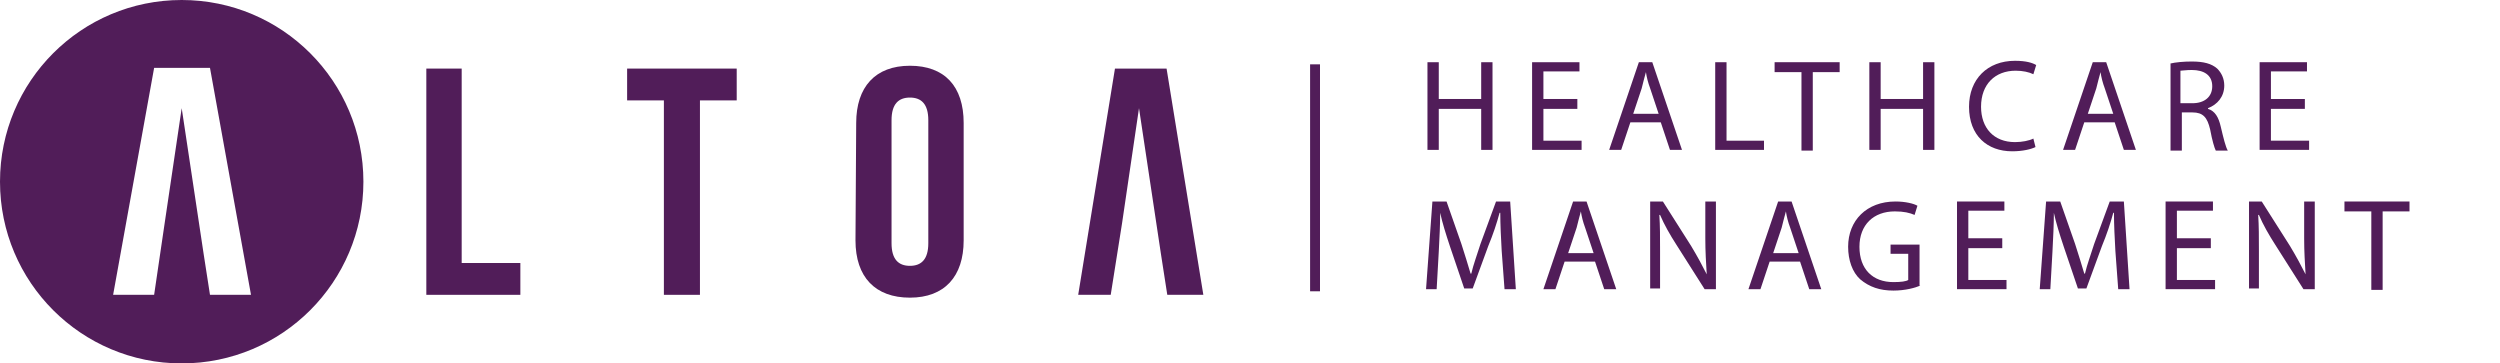 <?xml version="1.0" encoding="utf-8"?>
<!-- Generator: Adobe Illustrator 24.3.0, SVG Export Plug-In . SVG Version: 6.00 Build 0)  -->
<svg version="1.1" id="Vrstva_1" xmlns="http://www.w3.org/2000/svg" xmlns:xlink="http://www.w3.org/1999/xlink" x="0px" y="0px"
	 viewBox="0 0 353.6 51.4" style="enable-background:new 0 0 353.6 51.4;" xml:space="preserve">
<style type="text/css">
	.st0{enable-background:new    ;}
	.st1{fill:#511d59;}
</style>
<g class="st0">
	<path class="st1" d="M203.5,8.8V14h6V8.8h1.6v12.4h-1.6v-5.8h-6v5.8h-1.6V8.8H203.5z"/>
	<path class="st1" d="M223.1,15.4h-4.8v4.5h5.4v1.3h-7V8.8h6.7v1.3h-5.1v3.9h4.8V15.4z"/>
	<path class="st1" d="M230.6,17.3l-1.3,3.9h-1.7l4.2-12.4h1.9l4.2,12.4h-1.7l-1.3-3.9H230.6z M234.6,16.1l-1.2-3.6
		c-0.3-0.8-0.5-1.6-0.6-2.3h0c-0.2,0.7-0.4,1.5-0.6,2.3l-1.2,3.6H234.6z"/>
	<path class="st1" d="M242.6,8.8h1.6v11.1h5.3v1.3h-6.9V8.8z"/>
	<path class="st1" d="M254.8,10.2h-3.8V8.8h9.2v1.4h-3.8v11.1h-1.6V10.2z"/>
	<path class="st1" d="M266,8.8V14h6V8.8h1.6v12.4h-1.6v-5.8h-6v5.8h-1.6V8.8H266z"/>
	<path class="st1" d="M287.9,20.8c-0.6,0.3-1.8,0.6-3.3,0.6c-3.5,0-6.1-2.2-6.1-6.3c0-3.9,2.6-6.5,6.5-6.5c1.6,0,2.5,0.3,3,0.6
		l-0.4,1.3c-0.6-0.3-1.5-0.5-2.5-0.5c-2.9,0-4.9,1.9-4.9,5.1c0,3,1.8,5,4.8,5c1,0,2-0.2,2.6-0.5L287.9,20.8z"/>
	<path class="st1" d="M294.8,17.3l-1.3,3.9h-1.7l4.2-12.4h1.9l4.2,12.4h-1.7l-1.3-3.9H294.8z M298.9,16.1l-1.2-3.6
		c-0.3-0.8-0.5-1.6-0.6-2.3h0c-0.2,0.7-0.4,1.5-0.6,2.3l-1.2,3.6H298.9z"/>
	<path class="st1" d="M306.9,9c0.8-0.2,2-0.3,3.1-0.3c1.7,0,2.8,0.3,3.6,1c0.6,0.6,1,1.4,1,2.4c0,1.6-1,2.7-2.3,3.2v0.1
		c1,0.3,1.5,1.2,1.8,2.5c0.4,1.7,0.7,2.9,1,3.4h-1.7c-0.2-0.4-0.5-1.4-0.8-3c-0.4-1.7-1-2.4-2.5-2.4h-1.5v5.4h-1.6V9z M308.5,14.6
		h1.6c1.7,0,2.8-0.9,2.8-2.4c0-1.6-1.2-2.3-2.9-2.3c-0.8,0-1.3,0.1-1.6,0.1V14.6z"/>
	<path class="st1" d="M326,15.4h-4.8v4.5h5.4v1.3h-7V8.8h6.7v1.3h-5.1v3.9h4.8V15.4z"/>
</g>
<g class="st0">
	<path class="st1" d="M212.4,35.5c-0.1-1.7-0.2-3.8-0.2-5.4h-0.1c-0.4,1.5-0.9,3-1.6,4.7l-2.2,6h-1.2l-2-5.9
		c-0.6-1.8-1.1-3.4-1.4-4.8h0c0,1.6-0.1,3.6-0.2,5.5l-0.3,5.3h-1.5l0.9-12.4h2l2.1,6c0.5,1.5,0.9,2.9,1.3,4.2h0.1
		c0.3-1.3,0.8-2.6,1.3-4.2l2.2-6h2l0.8,12.4h-1.6L212.4,35.5z"/>
	<path class="st1" d="M221.3,37l-1.3,3.9h-1.7l4.2-12.4h1.9l4.2,12.4h-1.7l-1.3-3.9H221.3z M225.4,35.8l-1.2-3.6
		c-0.3-0.8-0.5-1.6-0.6-2.3h0c-0.2,0.7-0.4,1.5-0.6,2.3l-1.2,3.6H225.4z"/>
	<path class="st1" d="M233.4,40.9V28.5h1.8l4,6.3c0.9,1.5,1.6,2.8,2.2,4l0,0c-0.1-1.7-0.2-3.2-0.2-5.1v-5.2h1.5v12.4h-1.6l-4-6.3
		c-0.9-1.4-1.7-2.8-2.3-4.2l-0.1,0c0.1,1.6,0.1,3.1,0.1,5.1v5.3H233.4z"/>
	<path class="st1" d="M250.3,37l-1.3,3.9h-1.7l4.2-12.4h1.9l4.2,12.4h-1.7l-1.3-3.9H250.3z M254.4,35.8l-1.2-3.6
		c-0.3-0.8-0.5-1.6-0.6-2.3h0c-0.2,0.7-0.4,1.5-0.6,2.3l-1.2,3.6H254.4z"/>
	<path class="st1" d="M271.6,40.4c-0.7,0.3-2.1,0.7-3.8,0.7c-1.9,0-3.4-0.5-4.7-1.6c-1.1-1-1.7-2.7-1.7-4.6c0-3.7,2.6-6.4,6.7-6.4
		c1.4,0,2.6,0.3,3.1,0.6l-0.4,1.3c-0.7-0.3-1.5-0.5-2.8-0.5c-3,0-5,1.9-5,5c0,3.2,1.9,5,4.8,5c1.1,0,1.8-0.1,2.1-0.3v-3.7h-2.5v-1.3
		h4.1V40.4z"/>
	<path class="st1" d="M283.2,35.1h-4.8v4.5h5.4v1.3h-7V28.5h6.7v1.3h-5.1v3.9h4.8V35.1z"/>
	<path class="st1" d="M299.2,35.5c-0.1-1.7-0.2-3.8-0.2-5.4h-0.1c-0.4,1.5-0.9,3-1.6,4.7l-2.2,6h-1.2l-2-5.9
		c-0.6-1.8-1.1-3.4-1.4-4.8h0c0,1.6-0.1,3.6-0.2,5.5l-0.3,5.3h-1.5l0.9-12.4h2l2.1,6c0.5,1.5,0.9,2.9,1.3,4.2h0.1
		c0.3-1.3,0.8-2.6,1.3-4.2l2.2-6h2l0.8,12.4h-1.6L299.2,35.5z"/>
	<path class="st1" d="M312.7,35.1h-4.8v4.5h5.4v1.3h-7V28.5h6.7v1.3h-5.1v3.9h4.8V35.1z"/>
	<path class="st1" d="M318.1,40.9V28.5h1.8l4,6.3c0.9,1.5,1.6,2.8,2.2,4l0,0c-0.1-1.7-0.2-3.2-0.2-5.1v-5.2h1.5v12.4h-1.6l-4-6.3
		c-0.9-1.4-1.7-2.8-2.3-4.2l-0.1,0c0.1,1.6,0.1,3.1,0.1,5.1v5.3H318.1z"/>
	<path class="st1" d="M335.4,29.9h-3.8v-1.4h9.2v1.4h-3.8v11.1h-1.6V29.9z"/>
</g>
<g>
	<path id="A_v_kolecku" class="st1" d="M25.7,0C11.5,0,0,11.5,0,25.7s11.5,25.7,25.7,25.7s25.7-11.5,25.7-25.7c0,0,0,0,0,0
		C51.4,11.5,39.9,0,25.7,0C25.7,0,25.7,0,25.7,0 M29.7,41.7l-0.9-5.8l0,0l-3.1-20.6l-2.4,16.2l0,0l-1.5,10.2H16l5.8-32.1h7.9
		l5.8,32.1L29.7,41.7z"/>
	<polygon id="L" class="st1" points="60.3,9.7 65.3,9.7 65.3,37.2 73.6,37.2 73.6,41.7 60.3,41.7 	"/>
	<polygon id="T" class="st1" points="88.7,9.7 104.2,9.7 104.2,14.2 99,14.2 99,41.7 93.9,41.7 93.9,14.2 88.7,14.2 	"/>
	<path id="O" class="st1" d="M121.1,17.4c0-5.1,2.7-8.1,7.6-8.1s7.6,2.9,7.6,8.1V34c0,5.1-2.7,8.1-7.6,8.1s-7.7-2.9-7.7-8.1
		L121.1,17.4z M126.1,34.4c0,2.3,1,3.2,2.6,3.2s2.6-0.9,2.6-3.2V17c0-2.3-1-3.2-2.6-3.2s-2.6,0.9-2.6,3.2L126.1,34.4z"/>
	<polygon id="A" class="st1" points="157.7,9.7 152.5,41.7 157.1,41.7 158.7,31.6 158.7,31.6 161.1,15.3 164.2,35.9 164.2,35.9 
		165.1,41.7 170.2,41.7 165,9.7 	"/>
</g>
<rect x="185.3" y="9.1" class="st1" width="1.4" height="32.1"/>
</svg>
